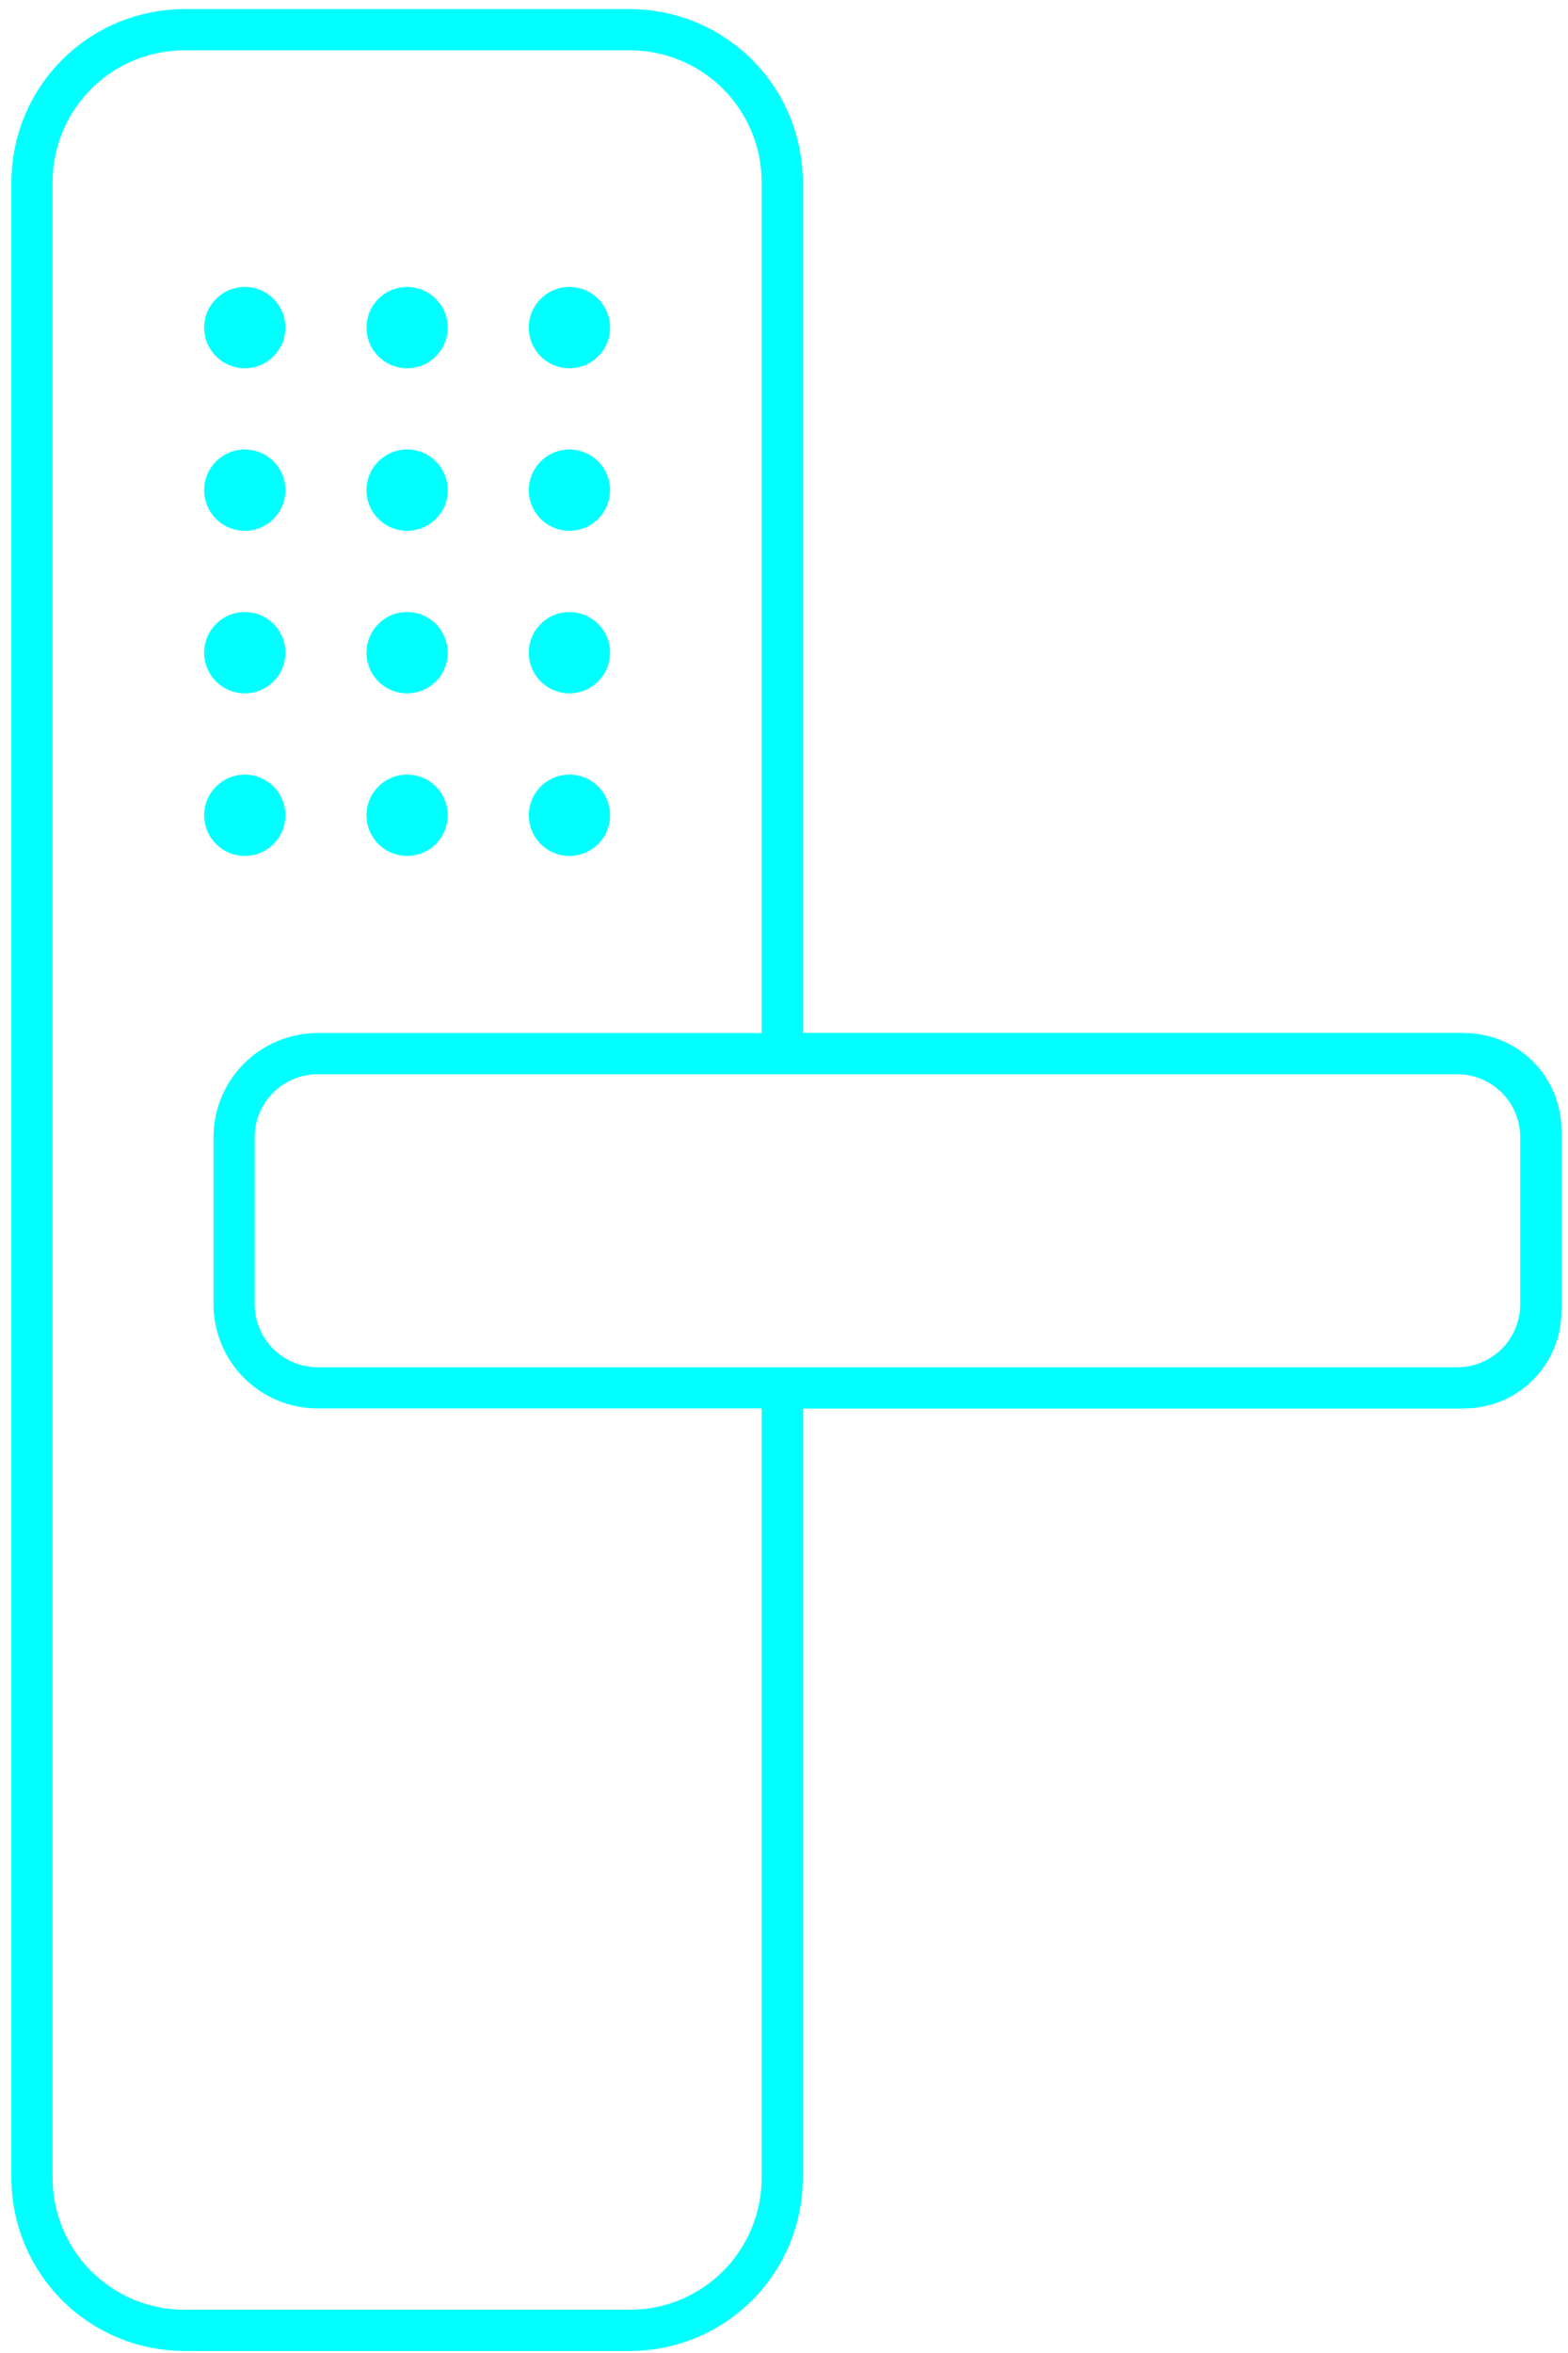 <?xml version="1.0" encoding="UTF-8"?> <svg xmlns="http://www.w3.org/2000/svg" width="72" height="108" viewBox="0 0 72 108" fill="none"><ellipse cx="1.866" cy="1.866" rx="1.866" ry="1.866" transform="matrix(1 0 0 -1 9.375 16.903)" fill="#00FFFF"></ellipse><ellipse cx="1.866" cy="1.866" rx="1.866" ry="1.866" transform="matrix(1 0 0 -1 16.828 16.903)" fill="#00FFFF"></ellipse><ellipse cx="1.866" cy="1.866" rx="1.866" ry="1.866" transform="matrix(1 0 0 -1 24.281 16.903)" fill="#00FFFF"></ellipse><ellipse cx="1.866" cy="1.866" rx="1.866" ry="1.866" transform="matrix(1 0 0 -1 9.375 24.364)" fill="#00FFFF"></ellipse><ellipse cx="1.866" cy="1.866" rx="1.866" ry="1.866" transform="matrix(1 0 0 -1 16.828 24.364)" fill="#00FFFF"></ellipse><ellipse cx="1.866" cy="1.866" rx="1.866" ry="1.866" transform="matrix(1 0 0 -1 24.281 24.364)" fill="#00FFFF"></ellipse><ellipse cx="1.866" cy="1.866" rx="1.866" ry="1.866" transform="matrix(1 0 0 -1 9.375 31.824)" fill="#00FFFF"></ellipse><ellipse cx="1.866" cy="1.866" rx="1.866" ry="1.866" transform="matrix(1 0 0 -1 16.828 31.824)" fill="#00FFFF"></ellipse><ellipse cx="1.866" cy="1.866" rx="1.866" ry="1.866" transform="matrix(1 0 0 -1 24.281 31.824)" fill="#00FFFF"></ellipse><ellipse cx="1.866" cy="1.866" rx="1.866" ry="1.866" transform="matrix(1 0 0 -1 9.375 39.286)" fill="#00FFFF"></ellipse><ellipse cx="1.866" cy="1.866" rx="1.866" ry="1.866" transform="matrix(1 0 0 -1 16.828 39.286)" fill="#00FFFF"></ellipse><ellipse cx="1.866" cy="1.866" rx="1.866" ry="1.866" transform="matrix(1 0 0 -1 24.281 39.286)" fill="#00FFFF"></ellipse><path d="M10.75 59.866V52.197C10.75 51.18 11.154 50.205 11.873 49.485C12.592 48.766 13.567 48.362 14.584 48.362H66.917C67.421 48.362 67.919 48.462 68.385 48.654C68.85 48.847 69.272 49.129 69.629 49.485C69.985 49.842 70.267 50.264 70.46 50.729C70.652 51.194 70.752 51.693 70.752 52.197V59.866C70.752 60.37 70.653 60.868 70.46 61.334C70.267 61.799 69.985 62.222 69.629 62.578C69.273 62.934 68.85 63.216 68.385 63.409C67.92 63.602 67.421 63.701 66.917 63.7H14.584C14.081 63.701 13.582 63.602 13.117 63.409C12.652 63.216 12.229 62.934 11.873 62.578C11.517 62.222 11.234 61.799 11.042 61.334C10.849 60.868 10.75 60.37 10.75 59.866Z" stroke="#00FFFF" stroke-width="1.891" stroke-miterlimit="0"></path><path d="M67.234 48.361H35.92V8.362C35.919 6.506 35.182 4.726 33.87 3.414C32.557 2.102 30.777 1.364 28.921 1.364H8.468C6.612 1.364 4.832 2.101 3.519 3.414C2.207 4.726 1.469 6.506 1.469 8.362V99.964C1.469 101.82 2.207 103.6 3.519 104.913C4.832 106.225 6.612 106.962 8.468 106.962H28.921C30.777 106.962 32.557 106.225 33.87 104.912C35.182 103.6 35.919 101.82 35.92 99.964V63.7H67.234C68.168 63.7 69.063 63.33 69.723 62.669C70.383 62.009 70.754 61.114 70.754 60.18V51.881C70.754 50.948 70.383 50.052 69.723 49.392C69.063 48.732 68.168 48.361 67.234 48.361Z" stroke="#00FFFF" stroke-width="1.891" stroke-miterlimit="0"></path></svg> 